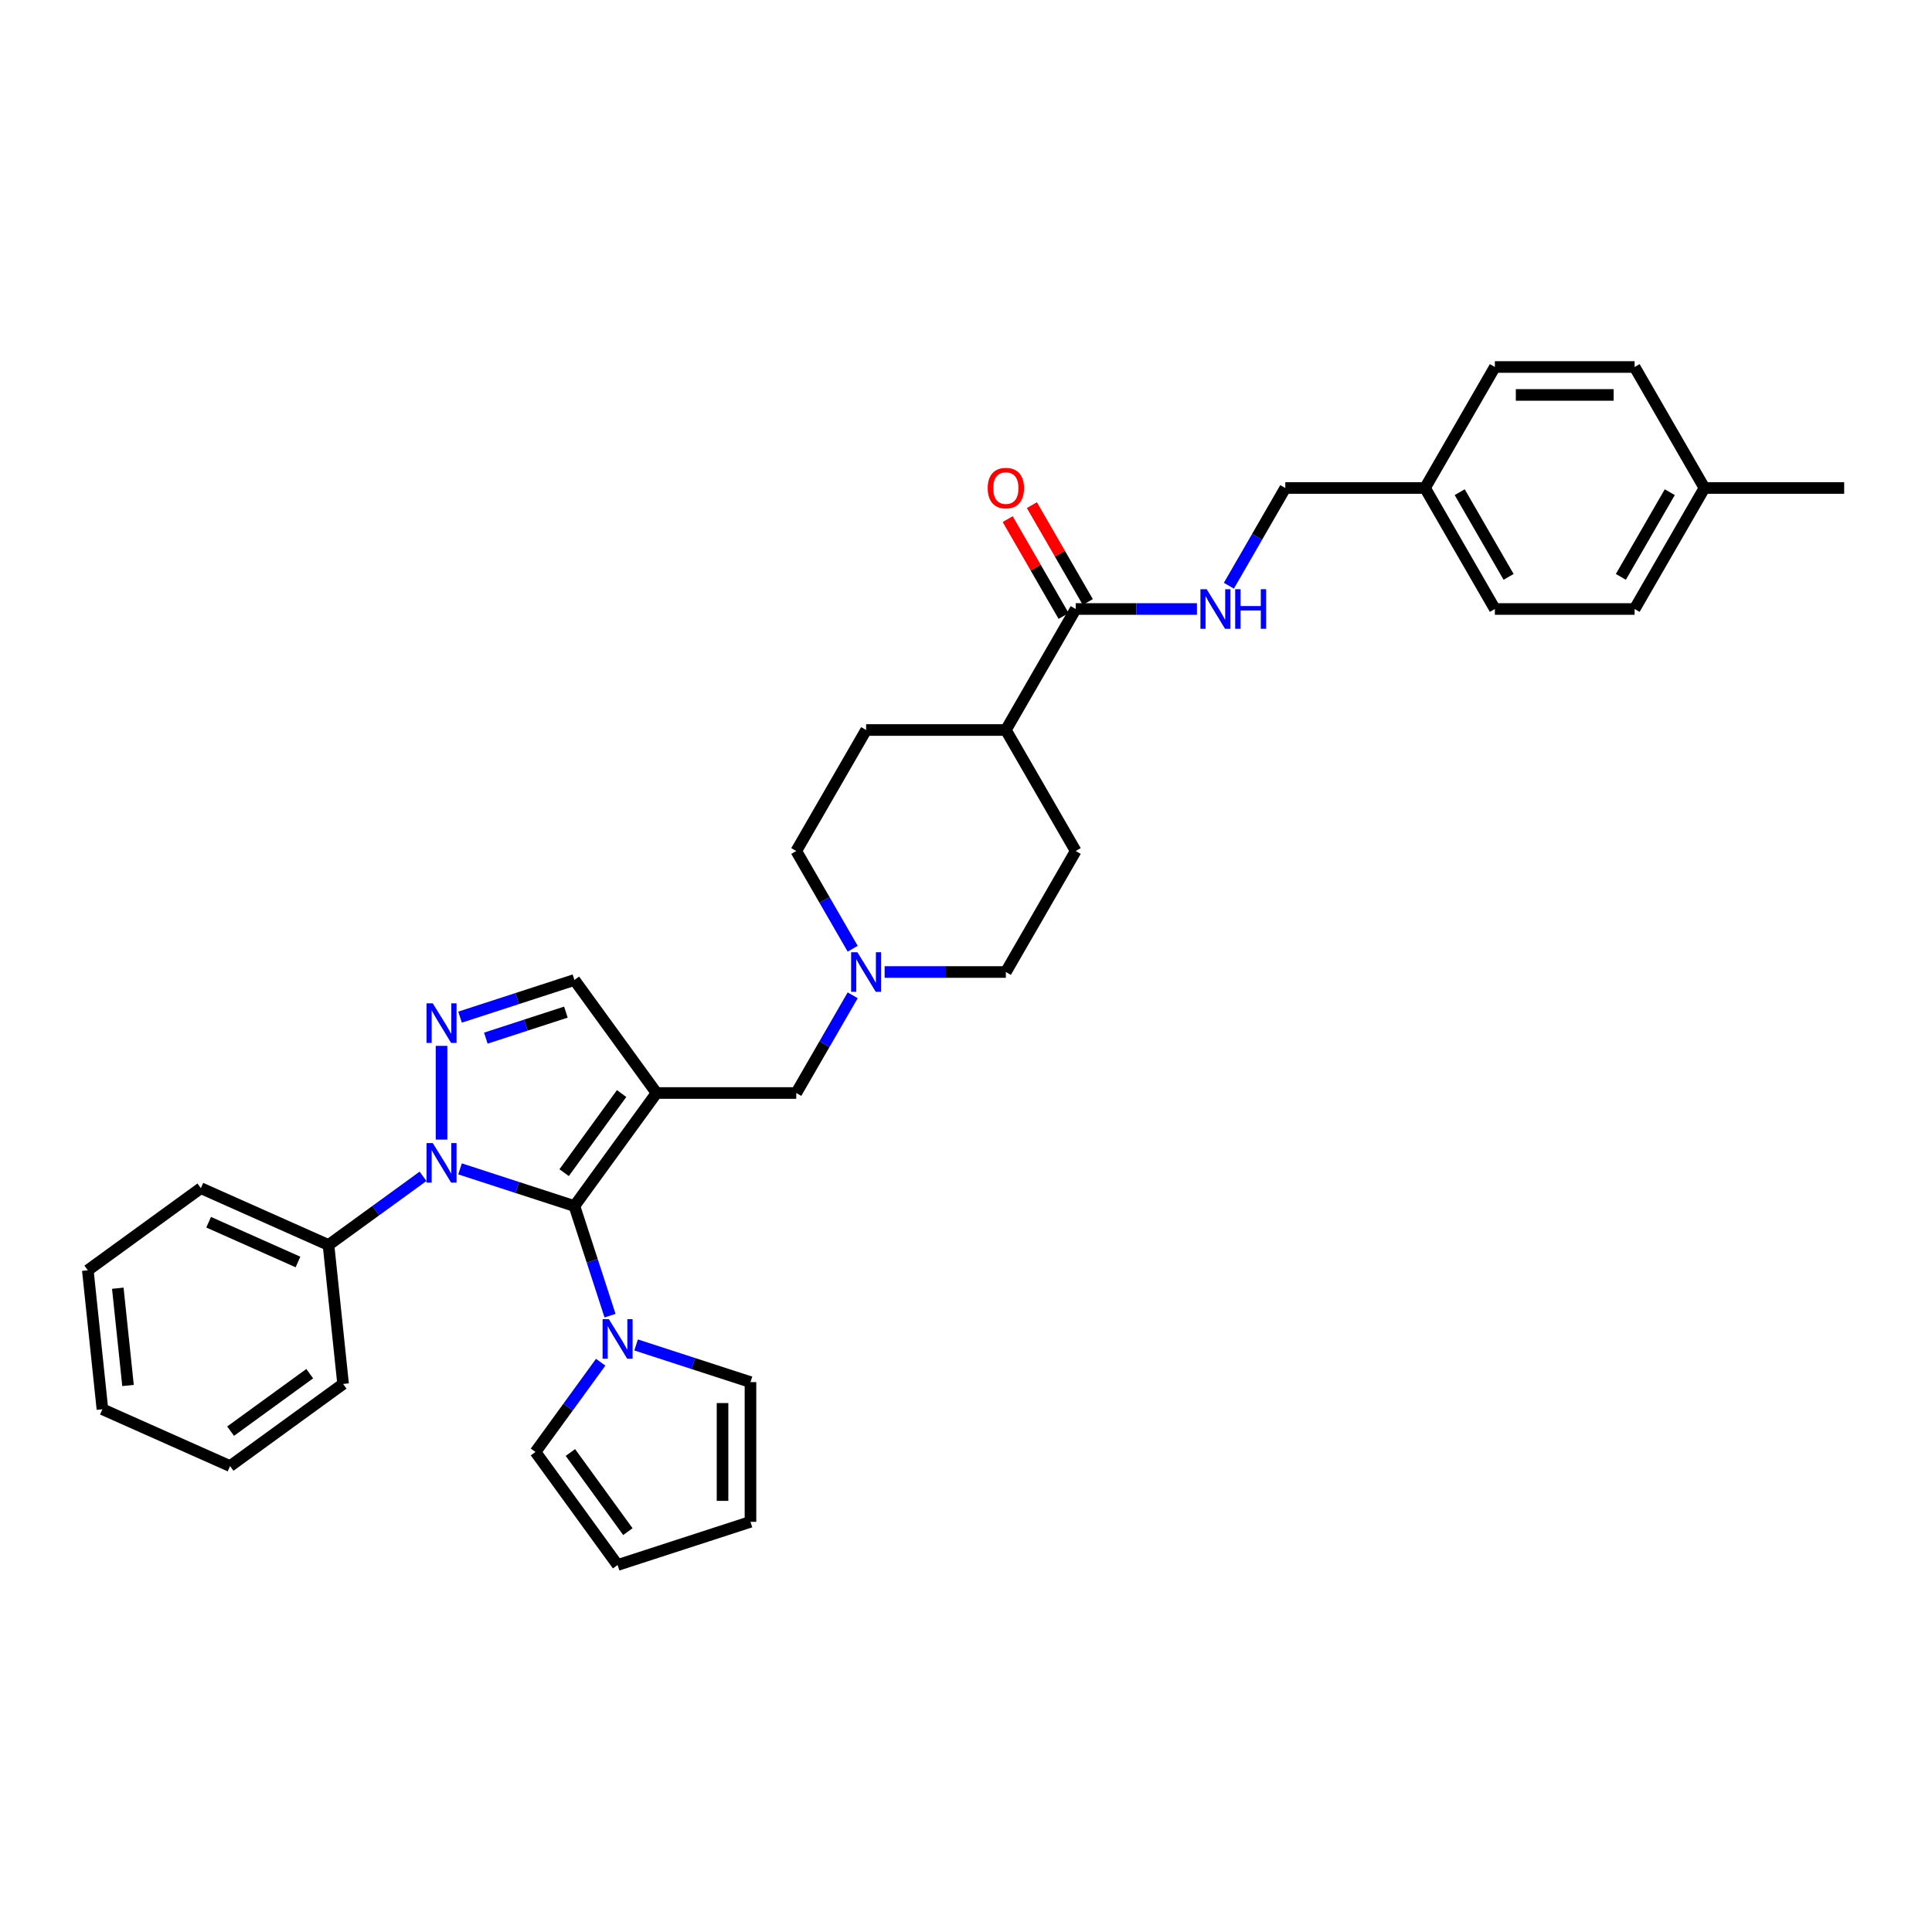 <?xml version='1.0' encoding='iso-8859-1'?>
<svg version='1.1' baseProfile='full'
              xmlns='http://www.w3.org/2000/svg'
                      xmlns:rdkit='http://www.rdkit.org/xml'
                      xmlns:xlink='http://www.w3.org/1999/xlink'
                  xml:space='preserve'
width='1000px' height='1000px' viewBox='0 0 1000 1000'>
<!-- END OF HEADER -->
<rect style='opacity:1.0;fill:#FFFFFF;stroke:none' width='1000' height='1000' x='0' y='0'> </rect>
<path class='bond-0' d='M 297.318,624.248 L 339.827,565.74' style='fill:none;fill-rule:evenodd;stroke:#000000;stroke-width:6px;stroke-linecap:butt;stroke-linejoin:miter;stroke-opacity:1' />
<path class='bond-0' d='M 291.993,606.97 L 321.749,566.015' style='fill:none;fill-rule:evenodd;stroke:#000000;stroke-width:6px;stroke-linecap:butt;stroke-linejoin:miter;stroke-opacity:1' />
<path class='bond-1' d='M 297.318,624.248 L 267.716,614.63' style='fill:none;fill-rule:evenodd;stroke:#000000;stroke-width:6px;stroke-linecap:butt;stroke-linejoin:miter;stroke-opacity:1' />
<path class='bond-1' d='M 267.716,614.63 L 238.113,605.011' style='fill:none;fill-rule:evenodd;stroke:#0000FF;stroke-width:6px;stroke-linecap:butt;stroke-linejoin:miter;stroke-opacity:1' />
<path class='bond-3' d='M 297.318,624.248 L 306.535,652.614' style='fill:none;fill-rule:evenodd;stroke:#000000;stroke-width:6px;stroke-linecap:butt;stroke-linejoin:miter;stroke-opacity:1' />
<path class='bond-3' d='M 306.535,652.614 L 315.752,680.98' style='fill:none;fill-rule:evenodd;stroke:#0000FF;stroke-width:6px;stroke-linecap:butt;stroke-linejoin:miter;stroke-opacity:1' />
<path class='bond-4' d='M 339.827,565.74 L 297.318,507.232' style='fill:none;fill-rule:evenodd;stroke:#000000;stroke-width:6px;stroke-linecap:butt;stroke-linejoin:miter;stroke-opacity:1' />
<path class='bond-5' d='M 339.827,565.74 L 412.147,565.74' style='fill:none;fill-rule:evenodd;stroke:#000000;stroke-width:6px;stroke-linecap:butt;stroke-linejoin:miter;stroke-opacity:1' />
<path class='bond-2' d='M 228.538,589.852 L 228.538,541.328' style='fill:none;fill-rule:evenodd;stroke:#0000FF;stroke-width:6px;stroke-linecap:butt;stroke-linejoin:miter;stroke-opacity:1' />
<path class='bond-9' d='M 218.963,608.857 L 194.496,626.633' style='fill:none;fill-rule:evenodd;stroke:#0000FF;stroke-width:6px;stroke-linecap:butt;stroke-linejoin:miter;stroke-opacity:1' />
<path class='bond-9' d='M 194.496,626.633 L 170.03,644.409' style='fill:none;fill-rule:evenodd;stroke:#000000;stroke-width:6px;stroke-linecap:butt;stroke-linejoin:miter;stroke-opacity:1' />
<path class='bond-33' d='M 238.113,526.469 L 267.716,516.851' style='fill:none;fill-rule:evenodd;stroke:#0000FF;stroke-width:6px;stroke-linecap:butt;stroke-linejoin:miter;stroke-opacity:1' />
<path class='bond-33' d='M 267.716,516.851 L 297.318,507.232' style='fill:none;fill-rule:evenodd;stroke:#000000;stroke-width:6px;stroke-linecap:butt;stroke-linejoin:miter;stroke-opacity:1' />
<path class='bond-33' d='M 251.464,537.34 L 272.185,530.607' style='fill:none;fill-rule:evenodd;stroke:#0000FF;stroke-width:6px;stroke-linecap:butt;stroke-linejoin:miter;stroke-opacity:1' />
<path class='bond-33' d='M 272.185,530.607 L 292.907,523.874' style='fill:none;fill-rule:evenodd;stroke:#000000;stroke-width:6px;stroke-linecap:butt;stroke-linejoin:miter;stroke-opacity:1' />
<path class='bond-10' d='M 329.241,696.14 L 358.844,705.758' style='fill:none;fill-rule:evenodd;stroke:#0000FF;stroke-width:6px;stroke-linecap:butt;stroke-linejoin:miter;stroke-opacity:1' />
<path class='bond-10' d='M 358.844,705.758 L 388.447,715.377' style='fill:none;fill-rule:evenodd;stroke:#000000;stroke-width:6px;stroke-linecap:butt;stroke-linejoin:miter;stroke-opacity:1' />
<path class='bond-11' d='M 310.913,705.077 L 294.035,728.307' style='fill:none;fill-rule:evenodd;stroke:#0000FF;stroke-width:6px;stroke-linecap:butt;stroke-linejoin:miter;stroke-opacity:1' />
<path class='bond-11' d='M 294.035,728.307 L 277.158,751.537' style='fill:none;fill-rule:evenodd;stroke:#000000;stroke-width:6px;stroke-linecap:butt;stroke-linejoin:miter;stroke-opacity:1' />
<path class='bond-7' d='M 412.147,565.74 L 426.748,540.449' style='fill:none;fill-rule:evenodd;stroke:#000000;stroke-width:6px;stroke-linecap:butt;stroke-linejoin:miter;stroke-opacity:1' />
<path class='bond-7' d='M 426.748,540.449 L 441.35,515.158' style='fill:none;fill-rule:evenodd;stroke:#0000FF;stroke-width:6px;stroke-linecap:butt;stroke-linejoin:miter;stroke-opacity:1' />
<path class='bond-6' d='M 556.786,315.217 L 520.626,377.848' style='fill:none;fill-rule:evenodd;stroke:#000000;stroke-width:6px;stroke-linecap:butt;stroke-linejoin:miter;stroke-opacity:1' />
<path class='bond-8' d='M 556.786,315.217 L 588.159,315.217' style='fill:none;fill-rule:evenodd;stroke:#000000;stroke-width:6px;stroke-linecap:butt;stroke-linejoin:miter;stroke-opacity:1' />
<path class='bond-8' d='M 588.159,315.217 L 619.531,315.217' style='fill:none;fill-rule:evenodd;stroke:#0000FF;stroke-width:6px;stroke-linecap:butt;stroke-linejoin:miter;stroke-opacity:1' />
<path class='bond-13' d='M 563.049,311.601 L 548.573,286.527' style='fill:none;fill-rule:evenodd;stroke:#000000;stroke-width:6px;stroke-linecap:butt;stroke-linejoin:miter;stroke-opacity:1' />
<path class='bond-13' d='M 548.573,286.527 L 534.096,261.453' style='fill:none;fill-rule:evenodd;stroke:#FF0000;stroke-width:6px;stroke-linecap:butt;stroke-linejoin:miter;stroke-opacity:1' />
<path class='bond-13' d='M 550.523,318.833 L 536.047,293.759' style='fill:none;fill-rule:evenodd;stroke:#000000;stroke-width:6px;stroke-linecap:butt;stroke-linejoin:miter;stroke-opacity:1' />
<path class='bond-13' d='M 536.047,293.759 L 521.57,268.685' style='fill:none;fill-rule:evenodd;stroke:#FF0000;stroke-width:6px;stroke-linecap:butt;stroke-linejoin:miter;stroke-opacity:1' />
<path class='bond-18' d='M 457.882,503.11 L 489.254,503.11' style='fill:none;fill-rule:evenodd;stroke:#0000FF;stroke-width:6px;stroke-linecap:butt;stroke-linejoin:miter;stroke-opacity:1' />
<path class='bond-18' d='M 489.254,503.11 L 520.626,503.11' style='fill:none;fill-rule:evenodd;stroke:#000000;stroke-width:6px;stroke-linecap:butt;stroke-linejoin:miter;stroke-opacity:1' />
<path class='bond-19' d='M 441.35,491.061 L 426.748,465.77' style='fill:none;fill-rule:evenodd;stroke:#0000FF;stroke-width:6px;stroke-linecap:butt;stroke-linejoin:miter;stroke-opacity:1' />
<path class='bond-19' d='M 426.748,465.77 L 412.147,440.479' style='fill:none;fill-rule:evenodd;stroke:#000000;stroke-width:6px;stroke-linecap:butt;stroke-linejoin:miter;stroke-opacity:1' />
<path class='bond-20' d='M 636.062,303.169 L 650.664,277.877' style='fill:none;fill-rule:evenodd;stroke:#0000FF;stroke-width:6px;stroke-linecap:butt;stroke-linejoin:miter;stroke-opacity:1' />
<path class='bond-20' d='M 650.664,277.877 L 665.266,252.586' style='fill:none;fill-rule:evenodd;stroke:#000000;stroke-width:6px;stroke-linecap:butt;stroke-linejoin:miter;stroke-opacity:1' />
<path class='bond-27' d='M 170.03,644.409 L 103.963,614.994' style='fill:none;fill-rule:evenodd;stroke:#000000;stroke-width:6px;stroke-linecap:butt;stroke-linejoin:miter;stroke-opacity:1' />
<path class='bond-27' d='M 154.237,653.21 L 107.99,632.619' style='fill:none;fill-rule:evenodd;stroke:#000000;stroke-width:6px;stroke-linecap:butt;stroke-linejoin:miter;stroke-opacity:1' />
<path class='bond-28' d='M 170.03,644.409 L 177.589,716.332' style='fill:none;fill-rule:evenodd;stroke:#000000;stroke-width:6px;stroke-linecap:butt;stroke-linejoin:miter;stroke-opacity:1' />
<path class='bond-15' d='M 388.447,715.377 L 388.447,787.697' style='fill:none;fill-rule:evenodd;stroke:#000000;stroke-width:6px;stroke-linecap:butt;stroke-linejoin:miter;stroke-opacity:1' />
<path class='bond-15' d='M 373.983,726.225 L 373.983,776.849' style='fill:none;fill-rule:evenodd;stroke:#000000;stroke-width:6px;stroke-linecap:butt;stroke-linejoin:miter;stroke-opacity:1' />
<path class='bond-14' d='M 277.158,751.537 L 319.666,810.045' style='fill:none;fill-rule:evenodd;stroke:#000000;stroke-width:6px;stroke-linecap:butt;stroke-linejoin:miter;stroke-opacity:1' />
<path class='bond-14' d='M 295.236,751.811 L 324.992,792.767' style='fill:none;fill-rule:evenodd;stroke:#000000;stroke-width:6px;stroke-linecap:butt;stroke-linejoin:miter;stroke-opacity:1' />
<path class='bond-12' d='M 520.626,377.848 L 448.307,377.848' style='fill:none;fill-rule:evenodd;stroke:#000000;stroke-width:6px;stroke-linecap:butt;stroke-linejoin:miter;stroke-opacity:1' />
<path class='bond-36' d='M 520.626,377.848 L 556.786,440.479' style='fill:none;fill-rule:evenodd;stroke:#000000;stroke-width:6px;stroke-linecap:butt;stroke-linejoin:miter;stroke-opacity:1' />
<path class='bond-34' d='M 319.666,810.045 L 388.447,787.697' style='fill:none;fill-rule:evenodd;stroke:#000000;stroke-width:6px;stroke-linecap:butt;stroke-linejoin:miter;stroke-opacity:1' />
<path class='bond-16' d='M 556.786,440.479 L 520.626,503.11' style='fill:none;fill-rule:evenodd;stroke:#000000;stroke-width:6px;stroke-linecap:butt;stroke-linejoin:miter;stroke-opacity:1' />
<path class='bond-17' d='M 448.307,377.848 L 412.147,440.479' style='fill:none;fill-rule:evenodd;stroke:#000000;stroke-width:6px;stroke-linecap:butt;stroke-linejoin:miter;stroke-opacity:1' />
<path class='bond-21' d='M 665.266,252.586 L 737.586,252.586' style='fill:none;fill-rule:evenodd;stroke:#000000;stroke-width:6px;stroke-linecap:butt;stroke-linejoin:miter;stroke-opacity:1' />
<path class='bond-23' d='M 737.586,252.586 L 773.746,189.955' style='fill:none;fill-rule:evenodd;stroke:#000000;stroke-width:6px;stroke-linecap:butt;stroke-linejoin:miter;stroke-opacity:1' />
<path class='bond-24' d='M 737.586,252.586 L 773.746,315.217' style='fill:none;fill-rule:evenodd;stroke:#000000;stroke-width:6px;stroke-linecap:butt;stroke-linejoin:miter;stroke-opacity:1' />
<path class='bond-24' d='M 755.536,254.749 L 780.848,298.59' style='fill:none;fill-rule:evenodd;stroke:#000000;stroke-width:6px;stroke-linecap:butt;stroke-linejoin:miter;stroke-opacity:1' />
<path class='bond-22' d='M 882.226,252.586 L 846.066,315.217' style='fill:none;fill-rule:evenodd;stroke:#000000;stroke-width:6px;stroke-linecap:butt;stroke-linejoin:miter;stroke-opacity:1' />
<path class='bond-22' d='M 864.275,254.749 L 838.964,298.59' style='fill:none;fill-rule:evenodd;stroke:#000000;stroke-width:6px;stroke-linecap:butt;stroke-linejoin:miter;stroke-opacity:1' />
<path class='bond-29' d='M 882.226,252.586 L 954.545,252.586' style='fill:none;fill-rule:evenodd;stroke:#000000;stroke-width:6px;stroke-linecap:butt;stroke-linejoin:miter;stroke-opacity:1' />
<path class='bond-37' d='M 882.226,252.586 L 846.066,189.955' style='fill:none;fill-rule:evenodd;stroke:#000000;stroke-width:6px;stroke-linecap:butt;stroke-linejoin:miter;stroke-opacity:1' />
<path class='bond-25' d='M 773.746,189.955 L 846.066,189.955' style='fill:none;fill-rule:evenodd;stroke:#000000;stroke-width:6px;stroke-linecap:butt;stroke-linejoin:miter;stroke-opacity:1' />
<path class='bond-25' d='M 784.594,204.419 L 835.218,204.419' style='fill:none;fill-rule:evenodd;stroke:#000000;stroke-width:6px;stroke-linecap:butt;stroke-linejoin:miter;stroke-opacity:1' />
<path class='bond-26' d='M 773.746,315.217 L 846.066,315.217' style='fill:none;fill-rule:evenodd;stroke:#000000;stroke-width:6px;stroke-linecap:butt;stroke-linejoin:miter;stroke-opacity:1' />
<path class='bond-30' d='M 103.963,614.994 L 45.455,657.502' style='fill:none;fill-rule:evenodd;stroke:#000000;stroke-width:6px;stroke-linecap:butt;stroke-linejoin:miter;stroke-opacity:1' />
<path class='bond-31' d='M 177.589,716.332 L 119.081,758.841' style='fill:none;fill-rule:evenodd;stroke:#000000;stroke-width:6px;stroke-linecap:butt;stroke-linejoin:miter;stroke-opacity:1' />
<path class='bond-31' d='M 160.312,711.007 L 119.356,740.763' style='fill:none;fill-rule:evenodd;stroke:#000000;stroke-width:6px;stroke-linecap:butt;stroke-linejoin:miter;stroke-opacity:1' />
<path class='bond-35' d='M 45.455,657.502 L 53.014,729.426' style='fill:none;fill-rule:evenodd;stroke:#000000;stroke-width:6px;stroke-linecap:butt;stroke-linejoin:miter;stroke-opacity:1' />
<path class='bond-35' d='M 60.973,666.779 L 66.265,717.125' style='fill:none;fill-rule:evenodd;stroke:#000000;stroke-width:6px;stroke-linecap:butt;stroke-linejoin:miter;stroke-opacity:1' />
<path class='bond-32' d='M 119.081,758.841 L 53.014,729.426' style='fill:none;fill-rule:evenodd;stroke:#000000;stroke-width:6px;stroke-linecap:butt;stroke-linejoin:miter;stroke-opacity:1' />
<path  class='atom-2' d='M 224.011 591.66
L 230.722 602.508
Q 231.387 603.578, 232.458 605.516
Q 233.528 607.454, 233.586 607.57
L 233.586 591.66
L 236.305 591.66
L 236.305 612.141
L 233.499 612.141
L 226.296 600.28
Q 225.457 598.892, 224.56 597.301
Q 223.693 595.71, 223.432 595.218
L 223.432 612.141
L 220.771 612.141
L 220.771 591.66
L 224.011 591.66
' fill='#0000FF'/>
<path  class='atom-3' d='M 224.011 519.34
L 230.722 530.188
Q 231.387 531.258, 232.458 533.196
Q 233.528 535.135, 233.586 535.25
L 233.586 519.34
L 236.305 519.34
L 236.305 539.821
L 233.499 539.821
L 226.296 527.96
Q 225.457 526.572, 224.56 524.981
Q 223.693 523.39, 223.432 522.898
L 223.432 539.821
L 220.771 539.821
L 220.771 519.34
L 224.011 519.34
' fill='#0000FF'/>
<path  class='atom-4' d='M 315.139 682.788
L 321.85 693.636
Q 322.516 694.706, 323.586 696.645
Q 324.656 698.583, 324.714 698.698
L 324.714 682.788
L 327.433 682.788
L 327.433 703.269
L 324.627 703.269
L 317.424 691.409
Q 316.585 690.02, 315.689 688.429
Q 314.821 686.838, 314.561 686.346
L 314.561 703.269
L 311.899 703.269
L 311.899 682.788
L 315.139 682.788
' fill='#0000FF'/>
<path  class='atom-8' d='M 443.779 492.869
L 450.491 503.717
Q 451.156 504.787, 452.226 506.726
Q 453.297 508.664, 453.354 508.779
L 453.354 492.869
L 456.074 492.869
L 456.074 513.35
L 453.268 513.35
L 446.065 501.49
Q 445.226 500.101, 444.329 498.51
Q 443.461 496.919, 443.201 496.427
L 443.201 513.35
L 440.539 513.35
L 440.539 492.869
L 443.779 492.869
' fill='#0000FF'/>
<path  class='atom-9' d='M 624.579 304.977
L 631.29 315.825
Q 631.956 316.895, 633.026 318.833
Q 634.096 320.771, 634.154 320.887
L 634.154 304.977
L 636.873 304.977
L 636.873 325.458
L 634.067 325.458
L 626.864 313.597
Q 626.025 312.209, 625.129 310.618
Q 624.261 309.026, 624 308.535
L 624 325.458
L 621.339 325.458
L 621.339 304.977
L 624.579 304.977
' fill='#0000FF'/>
<path  class='atom-9' d='M 639.332 304.977
L 642.109 304.977
L 642.109 313.684
L 652.581 313.684
L 652.581 304.977
L 655.358 304.977
L 655.358 325.458
L 652.581 325.458
L 652.581 315.998
L 642.109 315.998
L 642.109 325.458
L 639.332 325.458
L 639.332 304.977
' fill='#0000FF'/>
<path  class='atom-14' d='M 511.225 252.644
Q 511.225 247.726, 513.655 244.978
Q 516.085 242.23, 520.626 242.23
Q 525.168 242.23, 527.598 244.978
Q 530.028 247.726, 530.028 252.644
Q 530.028 257.62, 527.569 260.455
Q 525.11 263.261, 520.626 263.261
Q 516.114 263.261, 513.655 260.455
Q 511.225 257.649, 511.225 252.644
M 520.626 260.946
Q 523.751 260.946, 525.428 258.864
Q 527.135 256.752, 527.135 252.644
Q 527.135 248.623, 525.428 246.598
Q 523.751 244.544, 520.626 244.544
Q 517.502 244.544, 515.795 246.569
Q 514.118 248.594, 514.118 252.644
Q 514.118 256.781, 515.795 258.864
Q 517.502 260.946, 520.626 260.946
' fill='#FF0000'/>
</svg>
